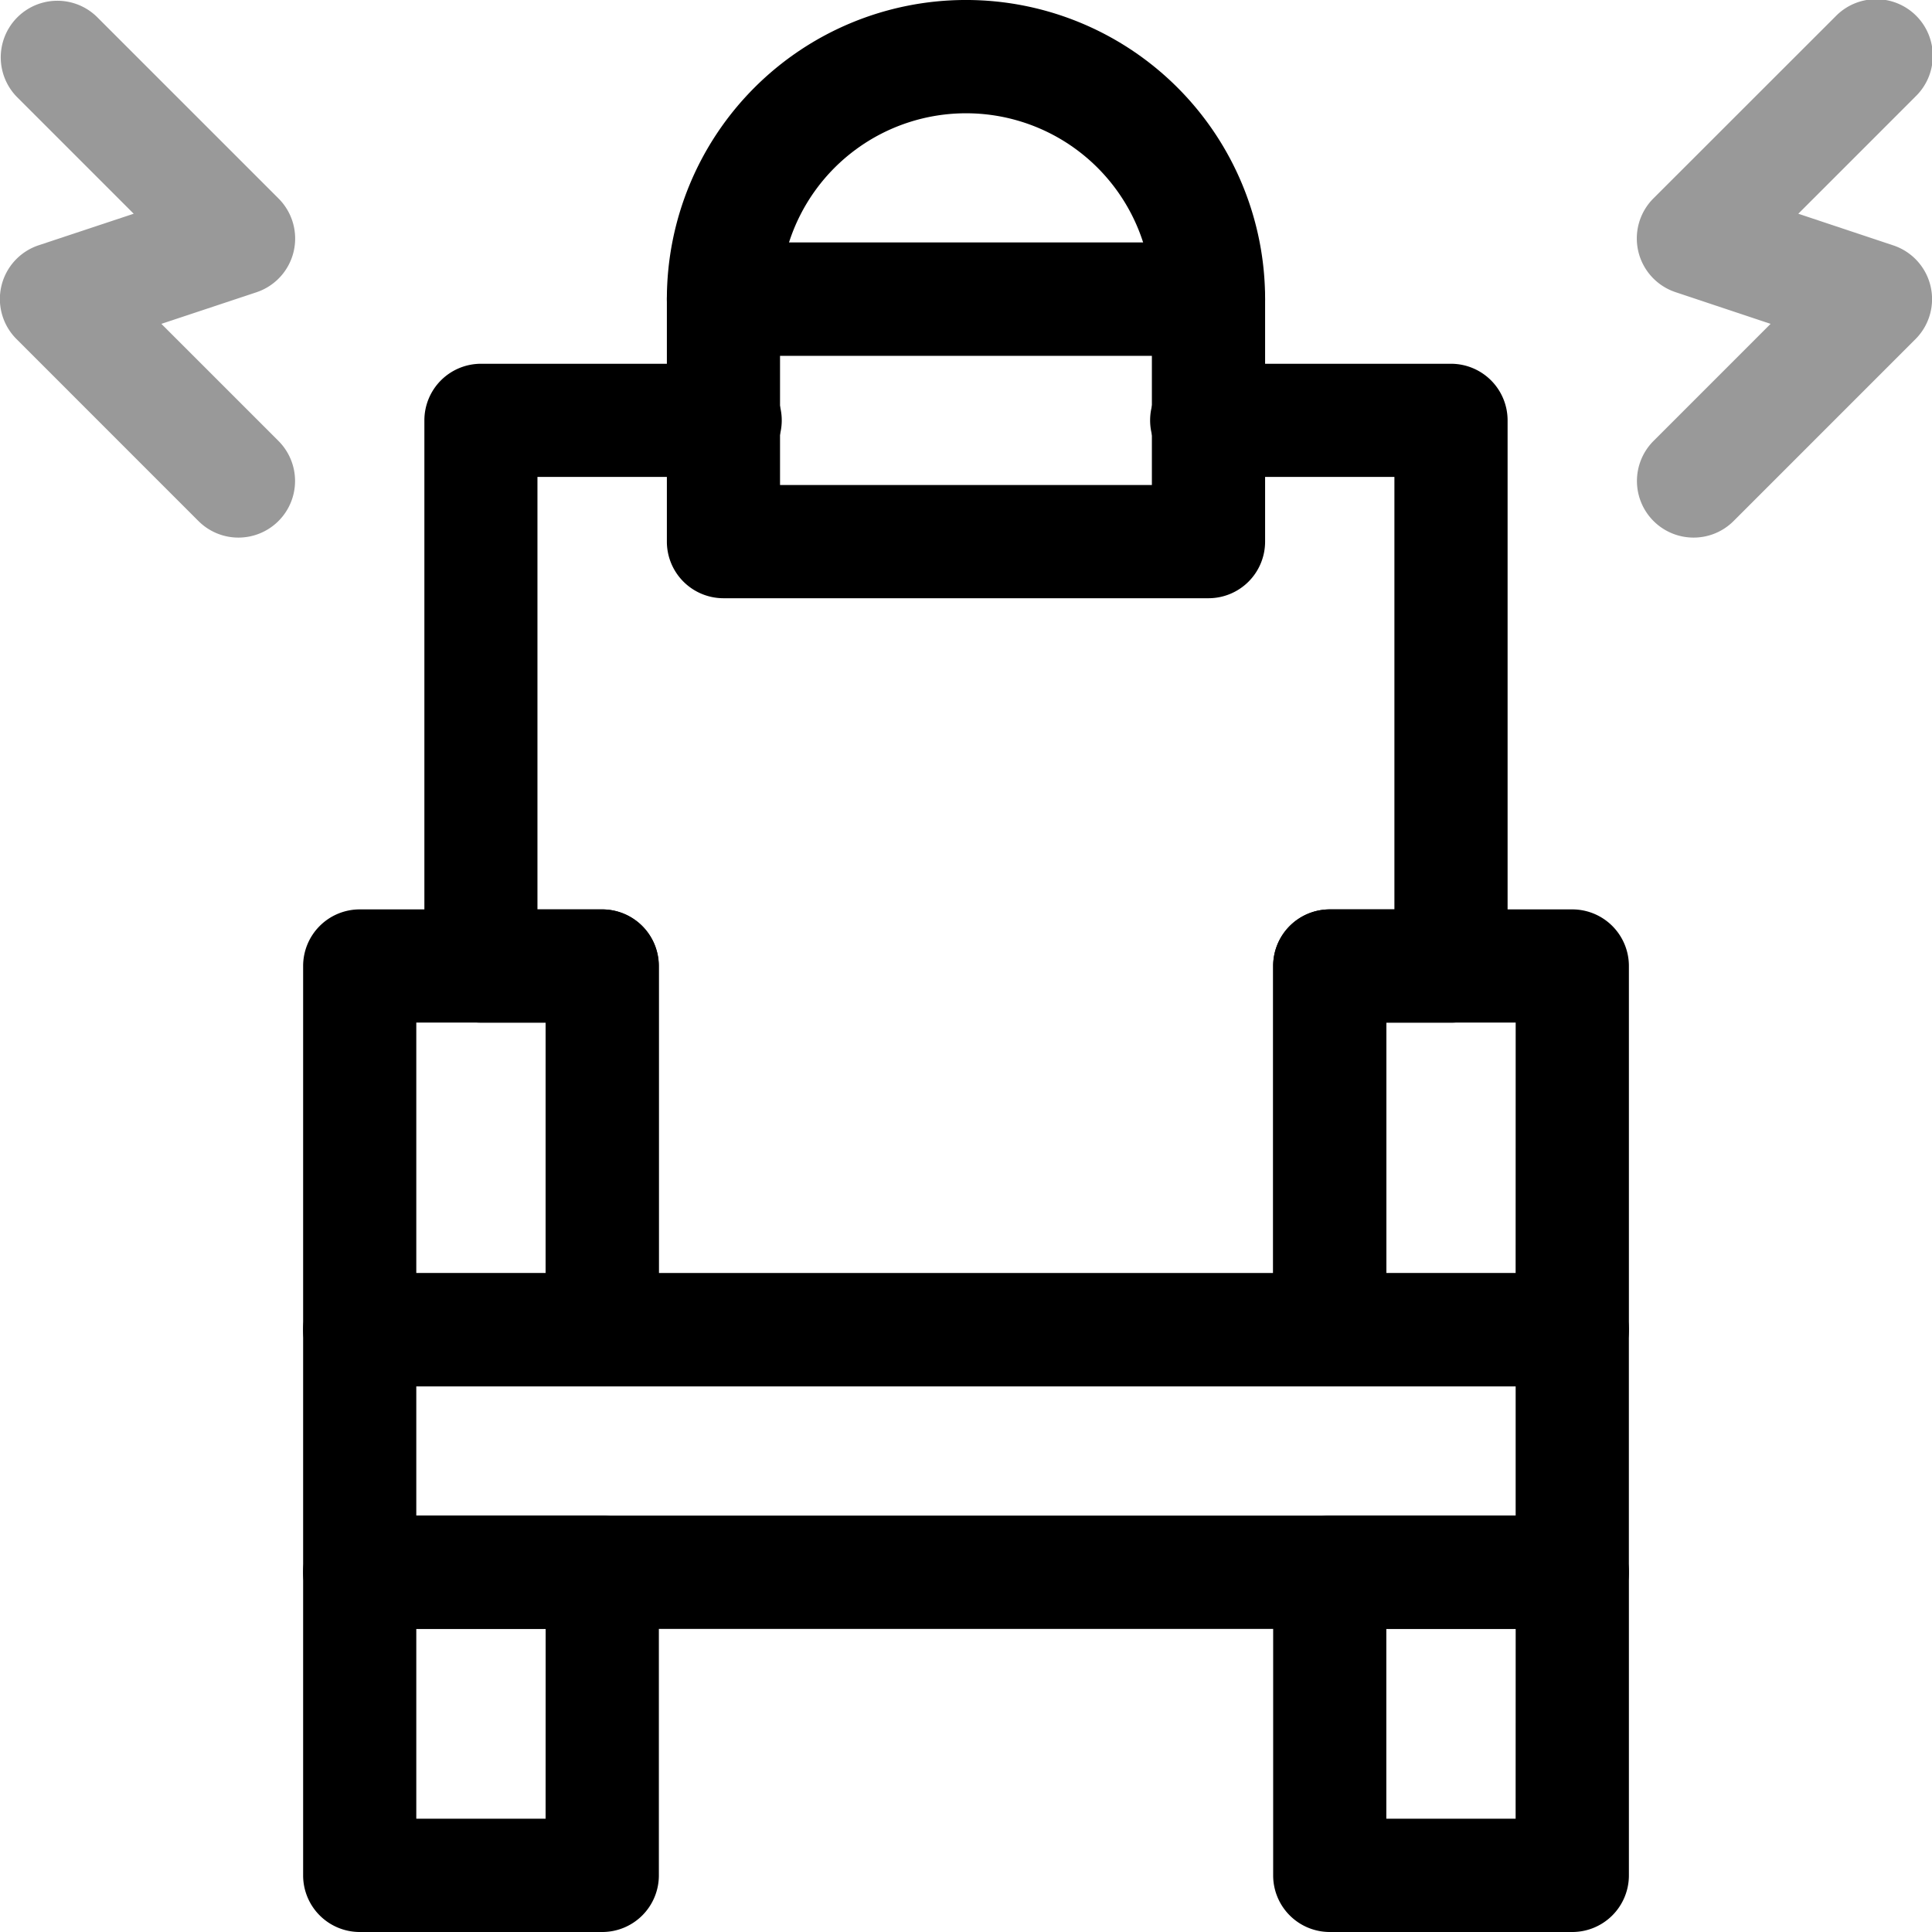 <svg xmlns="http://www.w3.org/2000/svg" width="70" height="70" viewBox="0 0 70 70">
  <g id="electric-chair" transform="translate(0)">
    <path id="Rectangle_56" data-name="Rectangle 56" d="M-12.949-15H30.983a2.051,2.051,0,0,1,2.051,2.051v8.787a2.051,2.051,0,0,1-2.051,2.051H-12.949A2.051,2.051,0,0,1-15-4.163v-8.787A2.051,2.051,0,0,1-12.949-15Zm41.881,4.1H-10.9v4.685H28.932Z" transform="translate(25.983 61.129)"/>
    <path id="Rectangle_57" data-name="Rectangle 57" d="M-12.949-15H4.624a2.051,2.051,0,0,1,2.051,2.051v8.787A2.051,2.051,0,0,1,4.624-2.112H-12.949A2.051,2.051,0,0,1-15-4.163v-8.787A2.051,2.051,0,0,1-12.949-15ZM2.573-10.9H-10.9v4.685H2.573Z" transform="translate(39.162 23.787)"/>
    <path id="Rectangle_58" data-name="Rectangle 58" d="M-12.949-15h8.787a2.051,2.051,0,0,1,2.051,2.051V.23A2.051,2.051,0,0,1-4.163,2.281h-8.787A2.051,2.051,0,0,1-15,.23v-13.18A2.051,2.051,0,0,1-12.949-15Zm6.736,4.1H-10.9V-1.82h4.685Z" transform="translate(25.983 47.949)"/>
    <path id="Rectangle_59" data-name="Rectangle 59" d="M-12.949-15h8.787a2.051,2.051,0,0,1,2.051,2.051V-1.966A2.051,2.051,0,0,1-4.163.085h-8.787A2.051,2.051,0,0,1-15-1.966V-12.949A2.051,2.051,0,0,1-12.949-15Zm6.736,4.1H-10.9v6.881h4.685Z" transform="translate(25.983 69.915)"/>
    <path id="Rectangle_60" data-name="Rectangle 60" d="M-12.949-15h8.787a2.051,2.051,0,0,1,2.051,2.051V.23A2.051,2.051,0,0,1-4.163,2.281h-8.787A2.051,2.051,0,0,1-15,.23v-13.18A2.051,2.051,0,0,1-12.949-15Zm6.736,4.1H-10.9V-1.82h4.685Z" transform="translate(61.129 47.949)"/>
    <path id="Rectangle_61" data-name="Rectangle 61" d="M-12.949-15h8.787a2.051,2.051,0,0,1,2.051,2.051V-1.966A2.051,2.051,0,0,1-4.163.085h-8.787A2.051,2.051,0,0,1-15-1.966V-12.949A2.051,2.051,0,0,1-12.949-15Zm6.736,4.1H-10.9v6.881h4.685Z" transform="translate(61.129 69.915)"/>
    <path id="Path_161" data-name="Path 161" d="M145.27,133.451H118.911a2.051,2.051,0,0,1-2.051-2.051V120.271h-2.342a2.051,2.051,0,0,1-2.051-2.051V98.451a2.051,2.051,0,0,1,2.051-2.051H123.3a2.051,2.051,0,1,1,0,4.1h-6.736V116.17h2.342a2.051,2.051,0,0,1,2.051,2.051v11.129H143.22V118.22a2.051,2.051,0,0,1,2.051-2.051h2.342V100.5h-6.736a2.051,2.051,0,1,1,0-4.1h8.786a2.051,2.051,0,0,1,2.051,2.051v19.77a2.051,2.051,0,0,1-2.051,2.051h-2.342V131.4A2.051,2.051,0,0,1,145.27,133.451Z" transform="translate(-97.091 -83.22)"/>
    <path id="Path_162" data-name="Path 162" d="M196.357,12.888H178.784a2.051,2.051,0,0,1-2.051-2.051,10.837,10.837,0,0,1,21.675,0A2.051,2.051,0,0,1,196.357,12.888Zm-15.2-4.1h12.833a6.737,6.737,0,0,0-12.833,0Z" transform="translate(-152.571 0)"/>
    <path id="Path_163" data-name="Path 163" d="M435.85,19.478a2.051,2.051,0,0,1-1.45-3.5l4.243-4.244L435.2,10.586a2.051,2.051,0,0,1-.8-3.4L440.99.6a2.051,2.051,0,1,1,2.9,2.9l-4.243,4.244,3.442,1.147a2.051,2.051,0,0,1,.8,3.4l-6.59,6.59A2.044,2.044,0,0,1,435.85,19.478Z" transform="translate(-374.491)" opacity="0.4"/>
    <path id="Path_164" data-name="Path 164" d="M8.64,19.478a2.044,2.044,0,0,1-1.45-.6L.6,12.287a2.051,2.051,0,0,1,.8-3.4L4.844,7.744.6,3.5A2.051,2.051,0,0,1,3.5.6l6.59,6.59a2.051,2.051,0,0,1-.8,3.4L5.847,11.734l4.244,4.244a2.051,2.051,0,0,1-1.45,3.5Z" opacity="0.4"/>
  </g>
</svg>
